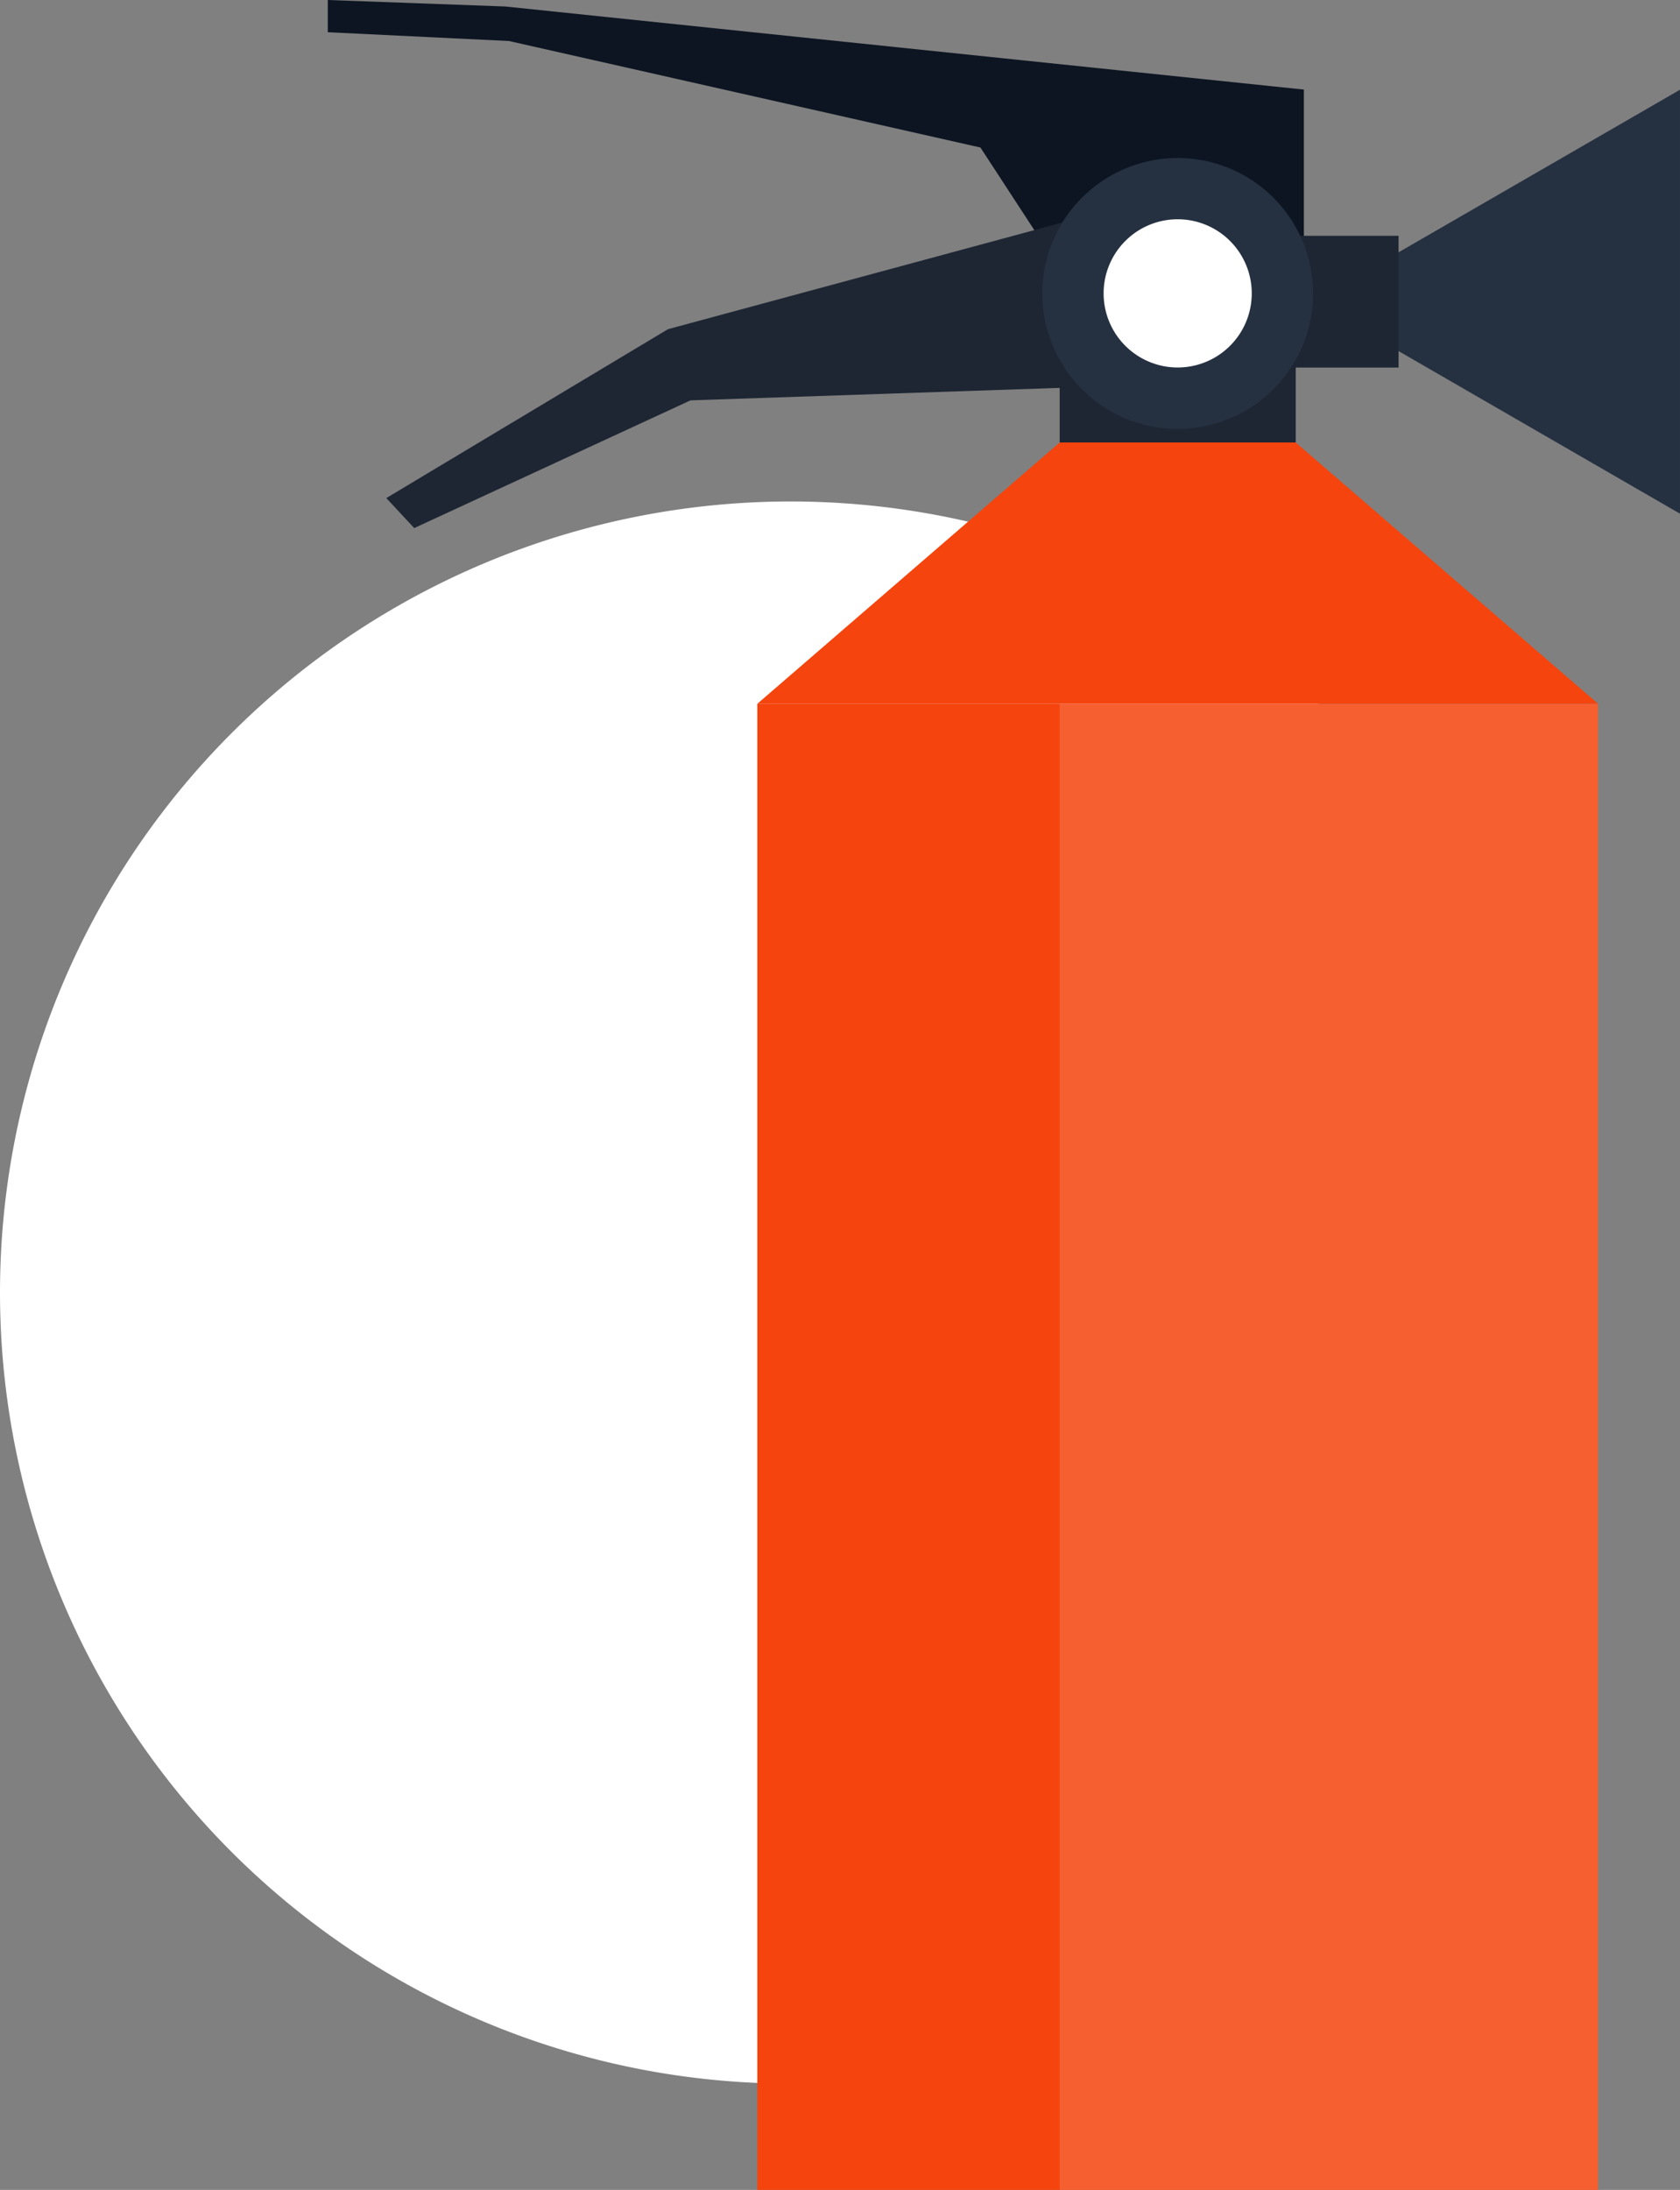 <svg id="Groupe_3128" data-name="Groupe 3128" xmlns="http://www.w3.org/2000/svg" xmlns:xlink="http://www.w3.org/1999/xlink" width="110.348" height="143.755" viewBox="0 0 110.348 143.755">
  <rect x="0" y="0" width="110.348" height="143.755" fill="#808080" stroke="none"/>
  <defs>
    <clipPath id="clip-path">
      <rect id="Rectangle_1718" data-name="Rectangle 1718" width="110.348" height="143.755" fill="#f56133"/>
    </clipPath>
    <clipPath id="clip-path-2">
      <rect id="Rectangle_1717" data-name="Rectangle 1717" width="110.348" height="143.755" fill="none"/>
    </clipPath>
    <clipPath id="clip-path-3">
      <rect id="Rectangle_1716" data-name="Rectangle 1716" width="35.365" height="97.556" fill="none"/>
    </clipPath>
  </defs>
  <g id="Groupe_2911" data-name="Groupe 2911" clip-path="url(#clip-path)">
    <g id="Groupe_2910" data-name="Groupe 2910" transform="translate(0 0)">
      <g id="Groupe_2909" data-name="Groupe 2909" clip-path="url(#clip-path-2)">
        <path id="Tracé_6254" data-name="Tracé 6254" d="M0,72.745a51.93,51.93,0,1,0,51.93-51.93A51.93,51.93,0,0,0,0,72.745" transform="translate(0 12.104)" fill="#fff"/>
        <path id="Tracé_6293" data-name="Tracé 6293" d="M0,0H55.222V97.556H0Z" transform="translate(49.744 46.199)" fill="#f5440d"/>
        <path id="Tracé_6255" data-name="Tracé 6255" d="M31.453,35.52H86.675L66.811,18.365H51.317Z" transform="translate(18.291 10.679)" fill="#f5440d"/>
        <rect id="Rectangle_1713" data-name="Rectangle 1713" width="15.507" height="7.024" transform="translate(69.602 22.021)" fill="#1e2633"/>
        <path id="Tracé_6256" data-name="Tracé 6256" d="M25.281.427,77.727,5.88V16.557H60.969L56.482,9.684,25.514,2.692l-11.9-.576V0Z" transform="translate(7.916 0)" fill="#0d1522"/>
        <path id="Tracé_6257" data-name="Tracé 6257" d="M78.635,31.555l-24.1-13.916,24.1-13.914Z" transform="translate(31.712 2.166)" fill="#253141"/>
        <path id="Tracé_6258" data-name="Tracé 6258" d="M64.183,8.6l-29.639,8.01-18.5,11.087,1.833,1.969,18.148-8.384,27.12-.916Z" transform="translate(9.33 4.999)" fill="#1e2633"/>
        <rect id="Rectangle_1714" data-name="Rectangle 1714" width="8.649" height="8.649" transform="translate(83.214 15.48)" fill="#1e2633"/>
        <path id="Tracé_6259" data-name="Tracé 6259" d="M43.29,15.45a8.891,8.891,0,1,0,8.89-8.89,8.89,8.89,0,0,0-8.89,8.89" transform="translate(25.174 3.814)" fill="#253141"/>
        <path id="Tracé_6260" data-name="Tracé 6260" d="M45.835,13.97A4.865,4.865,0,1,0,50.7,9.1a4.864,4.864,0,0,0-4.865,4.865" transform="translate(26.654 5.294)" fill="#fff"/>
        <g id="Groupe_2908" data-name="Groupe 2908" transform="translate(69.602 46.199)" opacity="0.147">
          <g id="Groupe_2907" data-name="Groupe 2907">
            <g id="Groupe_2906" data-name="Groupe 2906" clip-path="url(#clip-path-3)">
              <rect id="Rectangle_1715" data-name="Rectangle 1715" width="35.365" height="97.555" transform="translate(0 0)" fill="#fff"/>
            </g>
          </g>
        </g>
      </g>
    </g>
  </g>
</svg>
